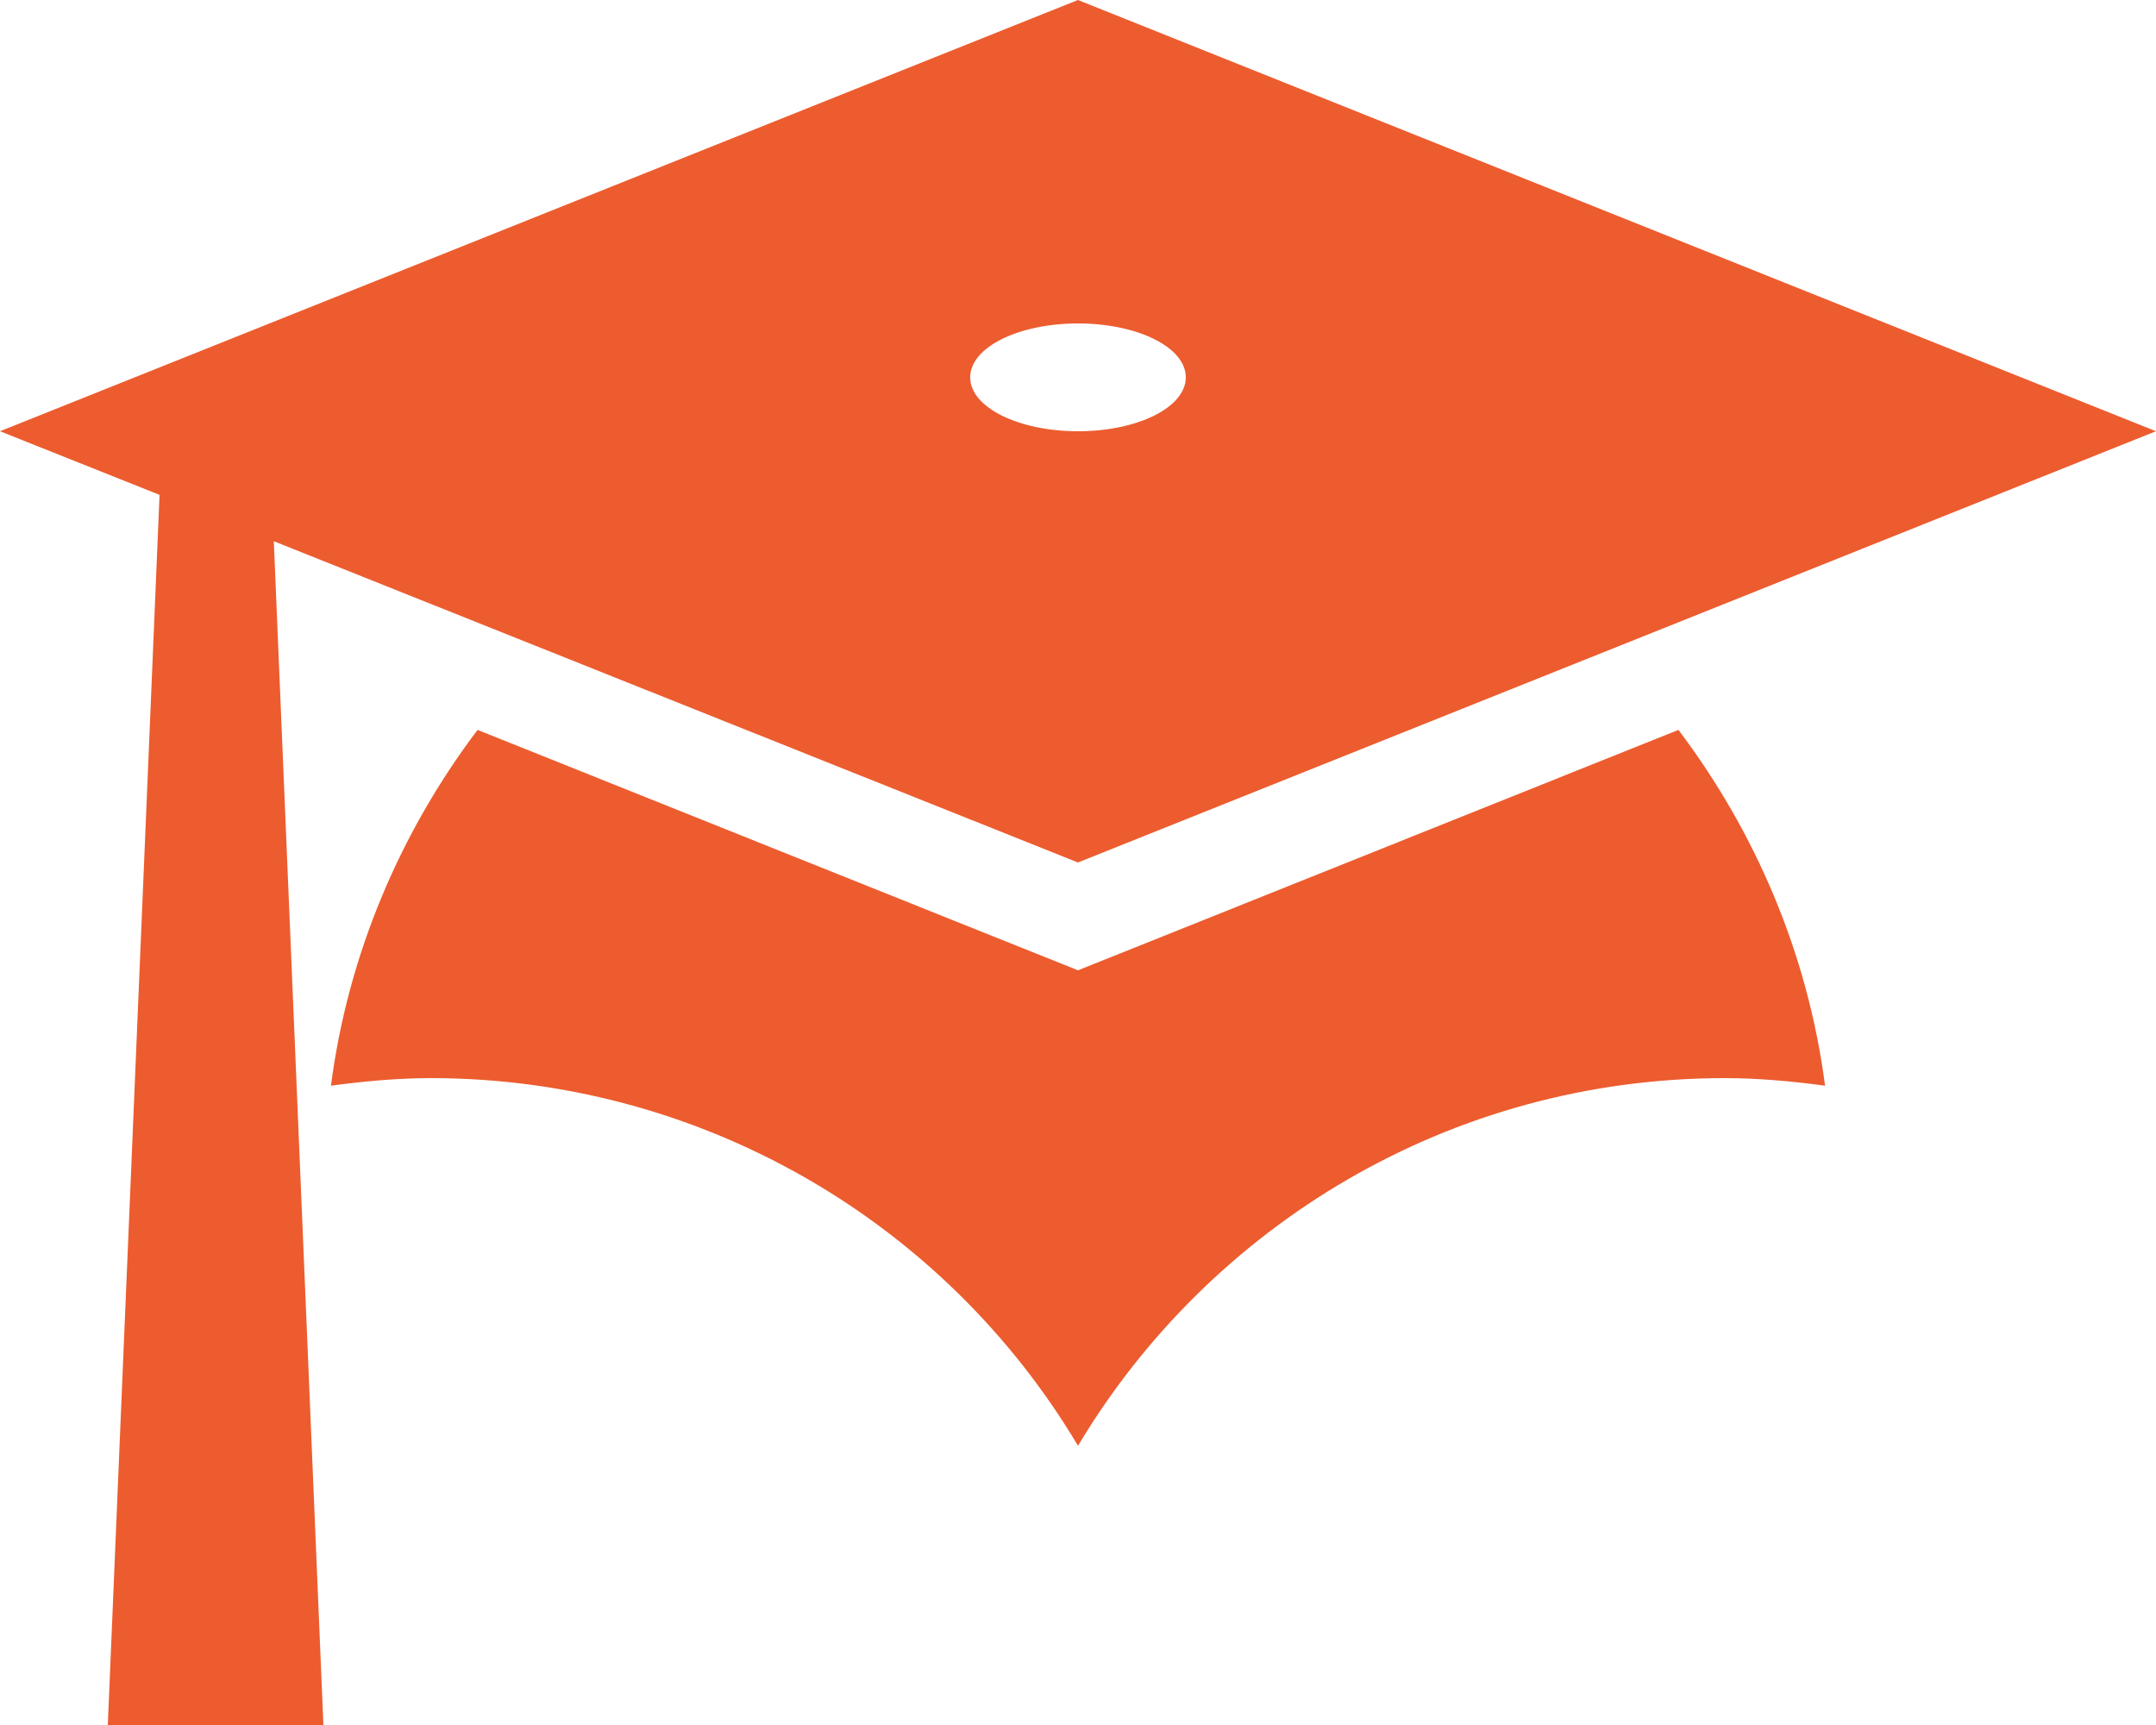<?xml version="1.0" encoding="UTF-8"?> <svg xmlns="http://www.w3.org/2000/svg" width="20" height="16" viewBox="0 0 20 16" fill="none"> <path d="M10 8L2.54 5.02L3 16H1L1.48 4.59L0 4L10 0L20 4L10 8ZM10 3C9.45 3 9 3.22 9 3.5C9 3.78 9.45 4 10 4C10.55 4 11 3.78 11 3.5C11 3.22 10.55 3 10 3ZM10 9L15.57 6.77C16.28 7.71 16.77 8.84 16.93 10.07C16.63 10.03 16.32 10 16 10C13.45 10 11.22 11.37 10 13.41C9.381 12.371 8.502 11.51 7.45 10.912C6.399 10.315 5.21 10 4 10C3.68 10 3.37 10.03 3.07 10.07C3.23 8.84 3.72 7.71 4.43 6.77L10 9Z" fill="#EC5C2F"></path> </svg> 